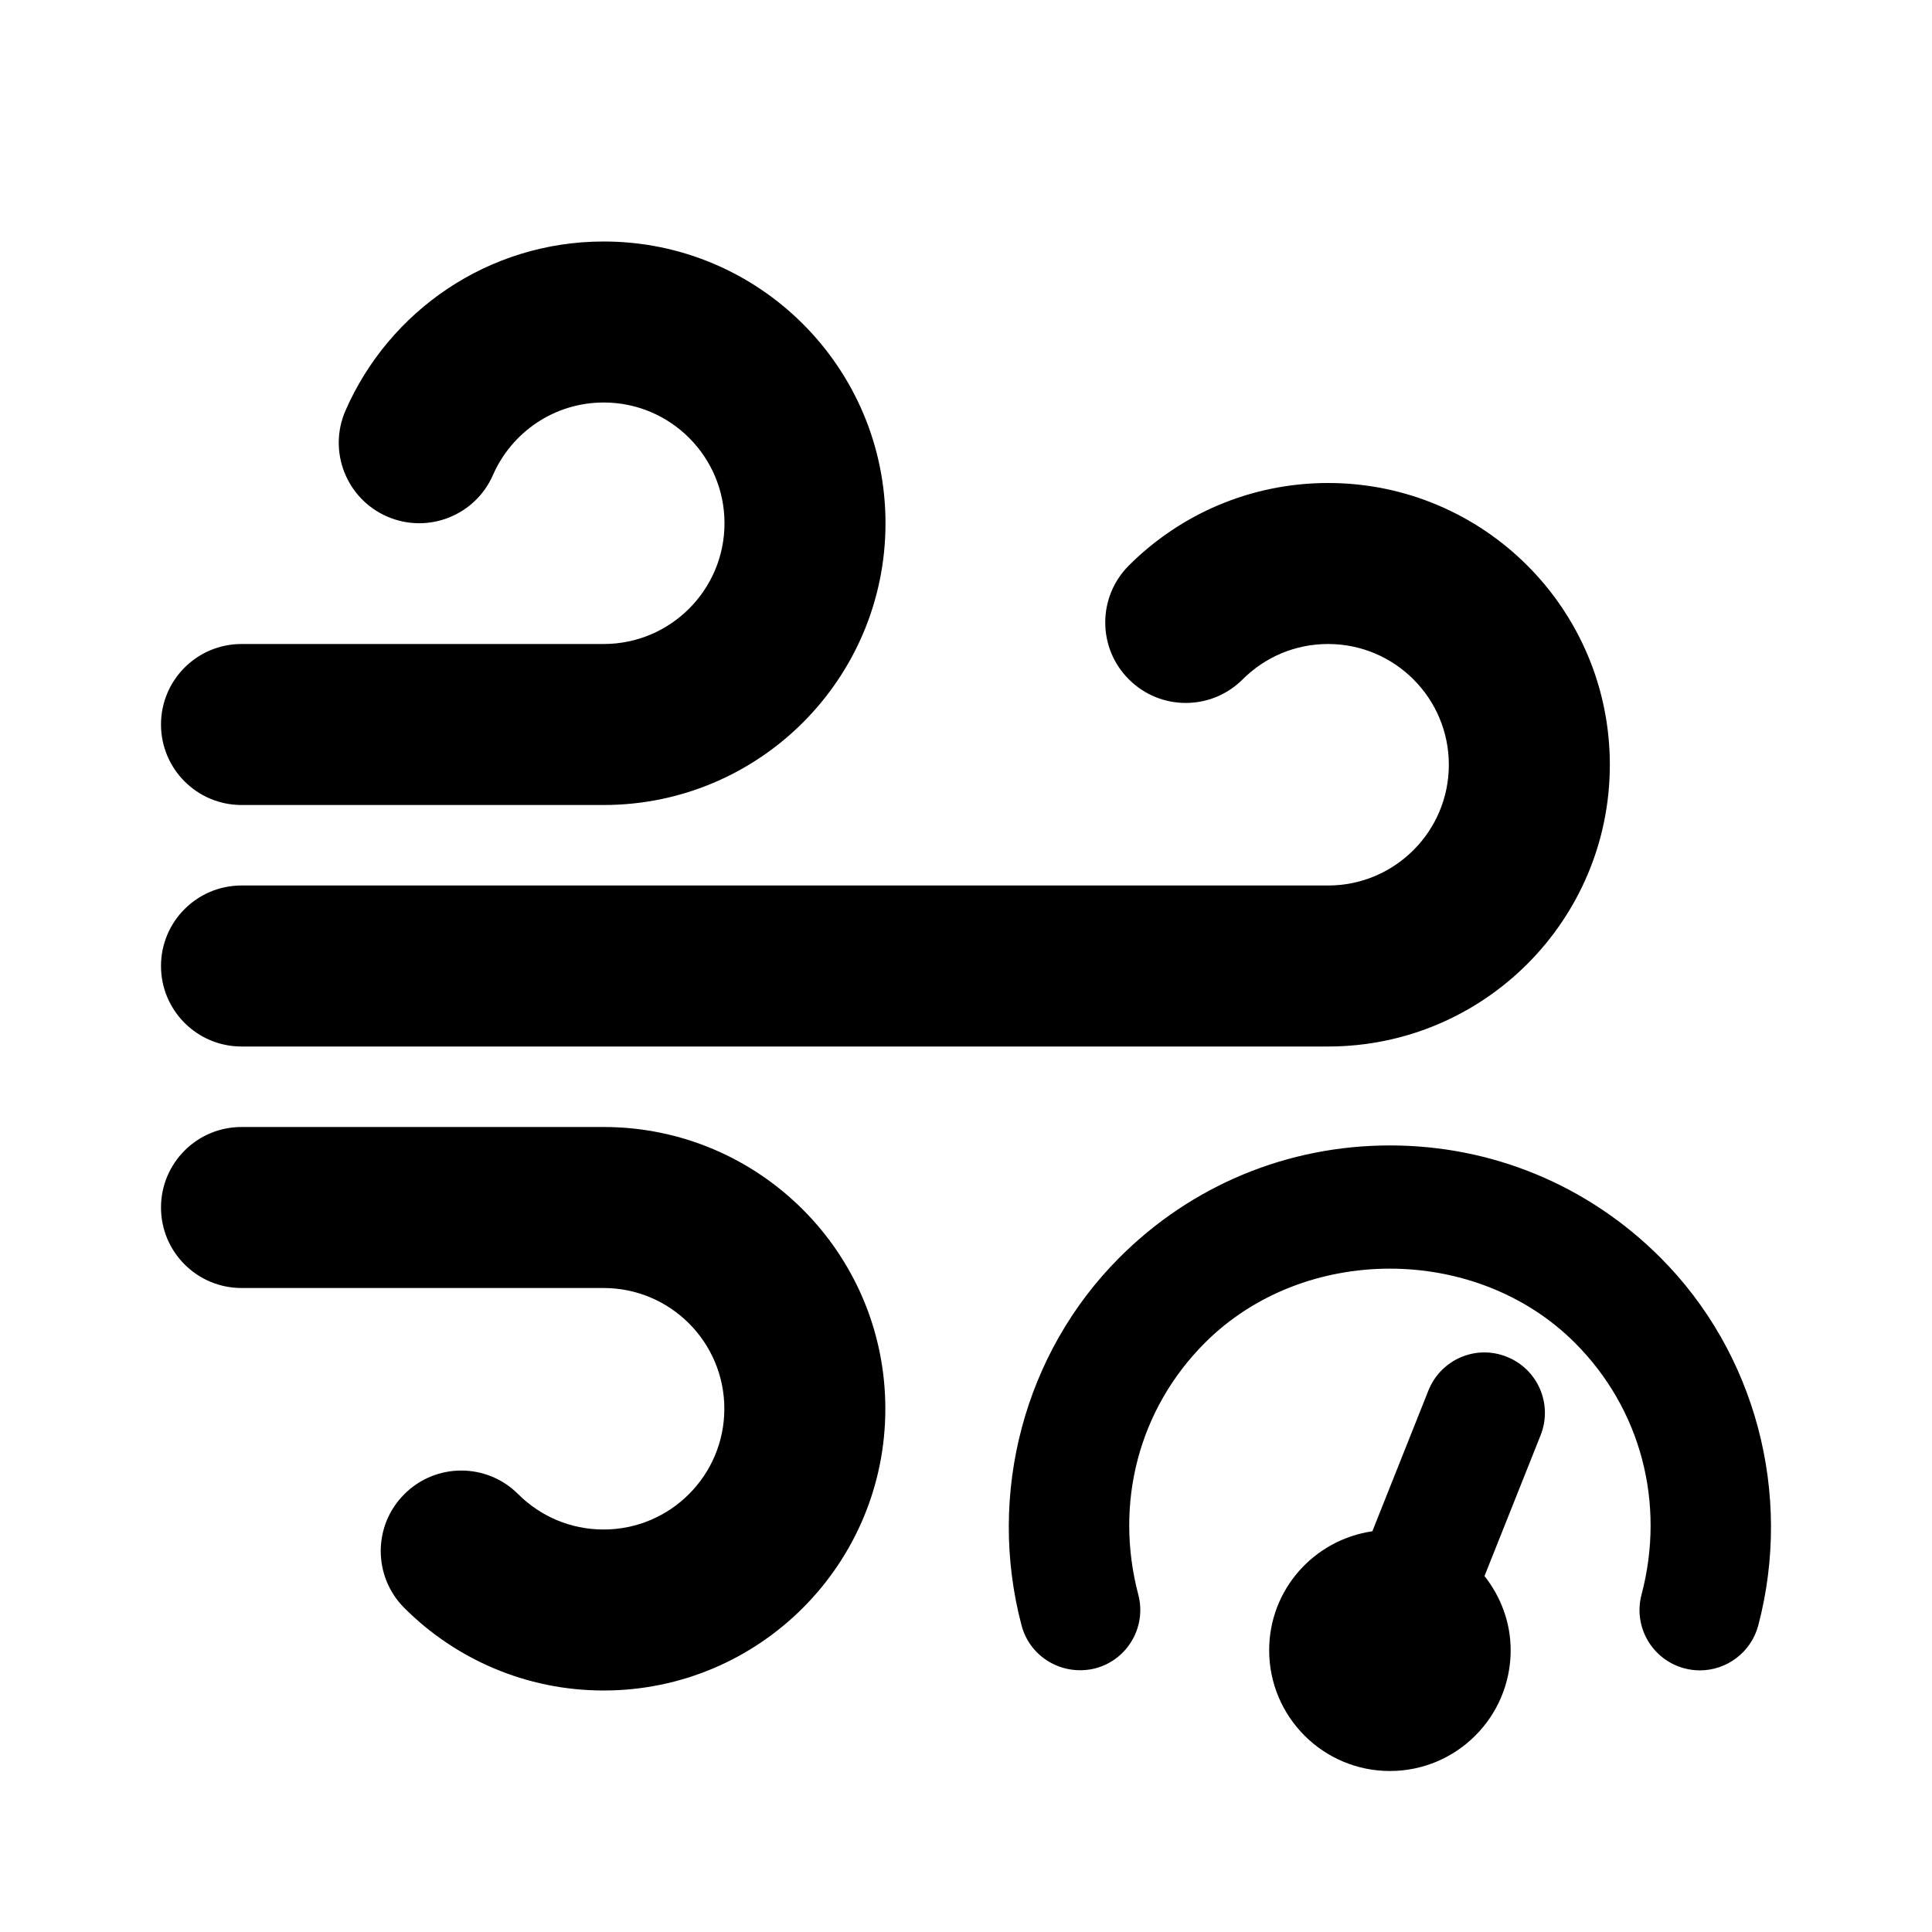 <?xml version="1.0" encoding="UTF-8"?>
<svg xmlns="http://www.w3.org/2000/svg" width="24" height="24" viewBox="0 0 24 24" fill="none">
  <path fill-rule="evenodd" clip-rule="evenodd" d="M6.124 5.9C6.357 5.369 6.886 5 7.5 5C8.328 5 9 5.672 9 6.5C9 7.328 8.328 8 7.5 8H3C2.448 8 2 8.448 2 9C2 9.552 2.448 10 3 10H7.5C9.433 10 11 8.433 11 6.5C11 4.567 9.433 3 7.5 3C6.063 3 4.831 3.866 4.292 5.1C4.071 5.606 4.302 6.195 4.808 6.416C5.314 6.637 5.903 6.406 6.124 5.9ZM16.498 8C16.083 8 15.71 8.167 15.437 8.439C15.047 8.83 14.413 8.83 14.023 8.439C13.632 8.049 13.632 7.416 14.023 7.025C14.655 6.393 15.531 6 16.498 6C18.431 6 19.998 7.567 19.998 9.5C19.998 11.432 18.432 12.999 16.5 13H3C2.448 13 2 12.552 2 12C2 11.448 2.448 11 3 11H16.498C17.326 11 17.998 10.328 17.998 9.5C17.998 8.672 17.326 8 16.498 8ZM2 15C2 14.448 2.448 14 3 14H7.5C9.432 14.001 10.998 15.568 10.998 17.5C10.998 19.433 9.431 21 7.498 21C6.532 21 5.655 20.607 5.023 19.975C4.632 19.584 4.632 18.951 5.023 18.561C5.413 18.17 6.047 18.17 6.437 18.561C6.71 18.833 7.083 19 7.498 19C8.326 19 8.998 18.328 8.998 17.5C8.998 16.672 8.326 16 7.498 16H3C2.448 16 2 15.552 2 15ZM17.266 14.229C18.535 14.229 19.727 14.723 20.625 15.621C21.807 16.803 22.273 18.554 21.842 20.191C21.753 20.527 21.449 20.75 21.117 20.75C21.054 20.75 20.99 20.742 20.925 20.725C20.525 20.619 20.285 20.209 20.392 19.808C20.692 18.669 20.383 17.5 19.564 16.681C18.336 15.453 16.195 15.452 14.968 16.681C14.149 17.5 13.84 18.669 14.14 19.808C14.246 20.209 14.007 20.619 13.606 20.725C13.203 20.826 12.795 20.59 12.69 20.191C12.258 18.554 12.725 16.803 13.907 15.621C14.804 14.723 15.997 14.229 17.266 14.229ZM17.744 17.274C17.898 16.888 18.334 16.699 18.719 16.855C19.104 17.008 19.291 17.444 19.138 17.829L18.441 19.578C18.641 19.833 18.766 20.15 18.766 20.5C18.766 21.328 18.094 22 17.266 22C16.438 22 15.766 21.328 15.766 20.5C15.766 19.746 16.323 19.128 17.048 19.022L17.744 17.274Z" fill="black"></path>
</svg>
